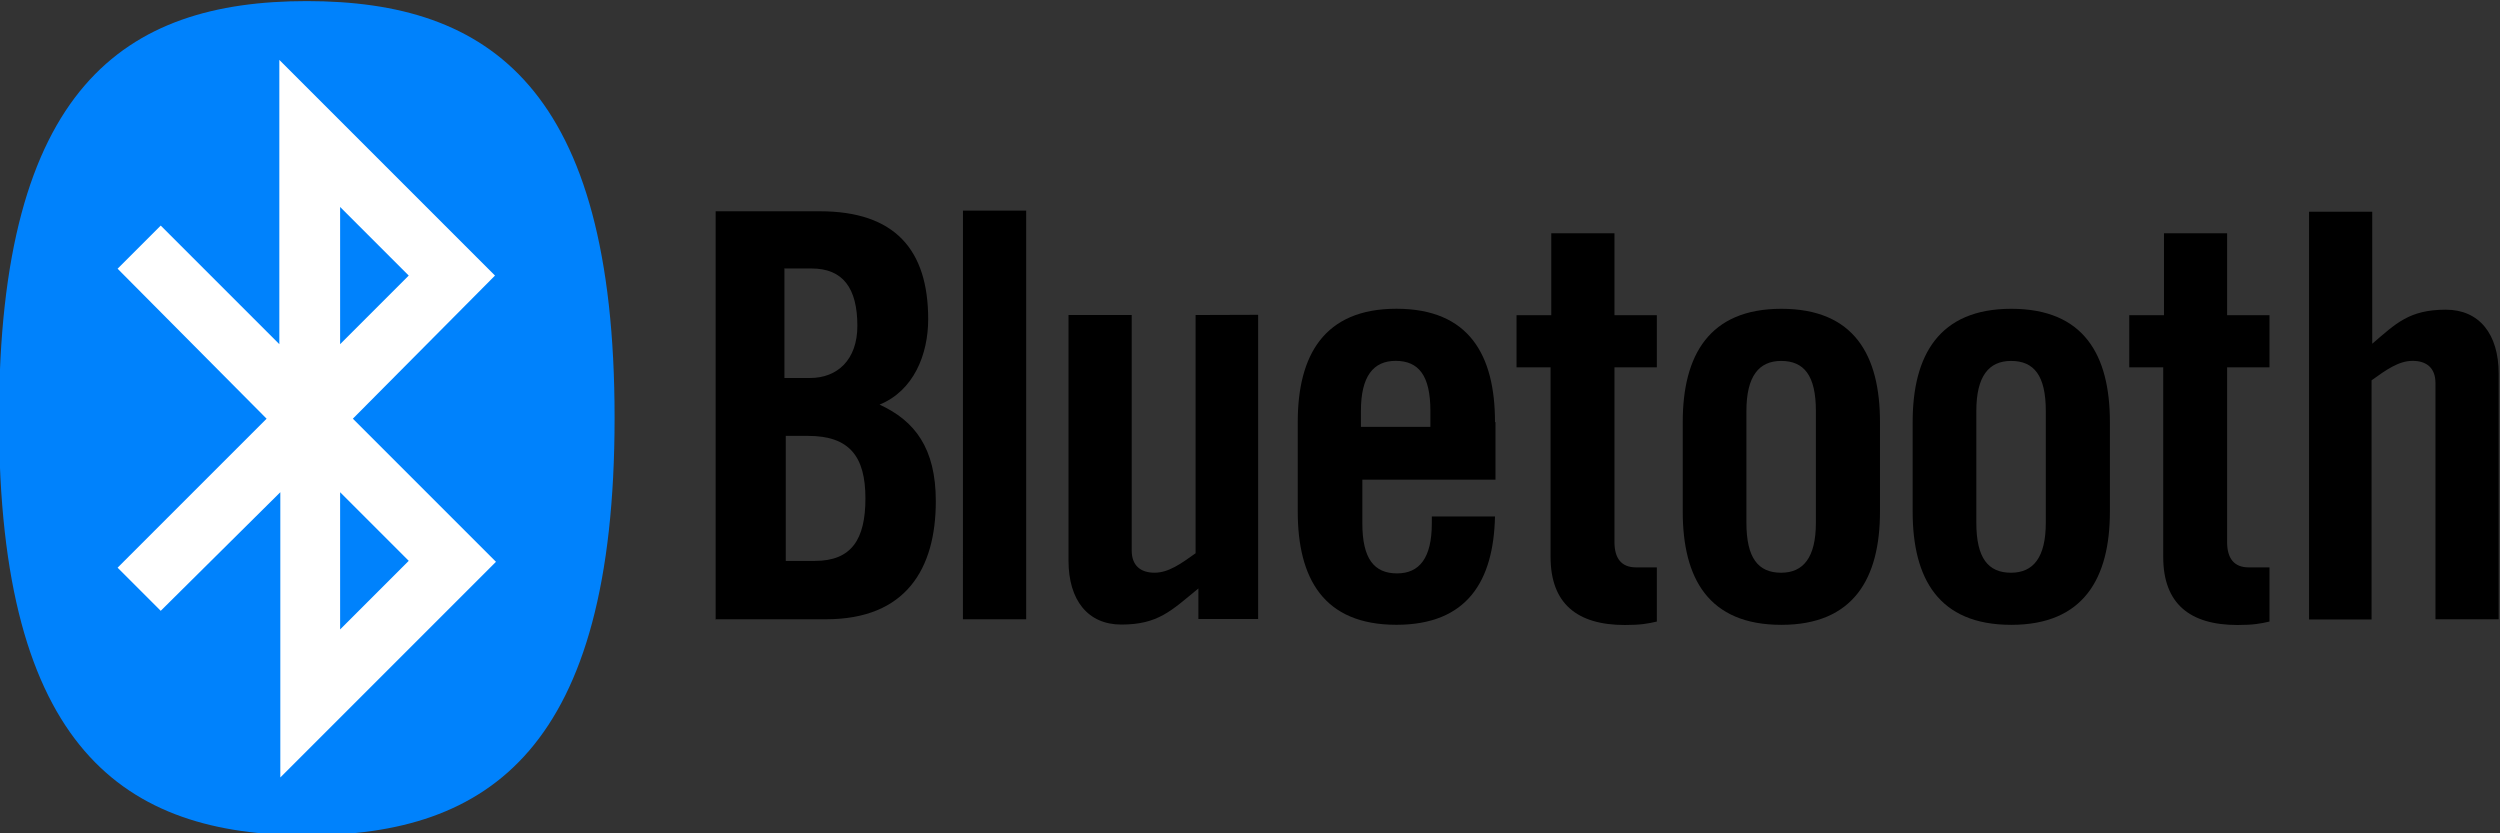 <?xml version="1.0" encoding="UTF-8"?><svg xmlns="http://www.w3.org/2000/svg" xmlns:xlink="http://www.w3.org/1999/xlink" height="36.3" preserveAspectRatio="xMidYMid meet" version="1.0" viewBox="5.6 11.8 108.9 36.3" width="108.9" zoomAndPan="magnify">
 <rect x="5.6" y="11.8" width="108.9" height="36.3" fill="#333333" stroke="none"/>
 <g id="change1_1"><path d="m39.8 30.787h0.998c1.815 0 2.5 0.908 2.5 2.723 0 1.785-0.605 2.723-2.2 2.723h-1.27v-5.446zm0-7.292h1.15c1.362 0 1.997 0.847 1.997 2.5 0 1.483-0.877 2.27-2.057 2.27h-1.12v-4.78zm-3.056 15.28h4.84c3.48 0 4.78-2.2 4.78-5.144 0-2.3-0.908-3.5-2.45-4.206 1.483-0.605 2.118-2.178 2.118-3.722 0-3.026-1.452-4.7-4.72-4.7h-4.538v17.76z" fill="inherit" fill-rule="evenodd"/></g>
 <g id="change1_2"><path d="m47.545 38.774h2.755v-17.8h-2.753zm10.135-13.252v10.378c-0.635 0.454-1.18 0.847-1.785 0.847s-0.998-0.303-0.998-0.968v-10.257h-2.753v10.7c0 1.725 0.847 2.784 2.3 2.784 1.604 0 2.178-0.605 3.358-1.573v1.33h2.602v-13.25z" fill="inherit"/></g>
 <g id="change1_3"><path d="m64.882 30.393v-0.696c0-1.513 0.545-2.178 1.513-2.178 0.998 0 1.513 0.635 1.513 2.178v0.696zm5.84-0.212c0-2.905-1.12-4.932-4.296-4.932-3.147 0-4.296 2.027-4.296 4.932v3.903c0 2.905 1.12 4.932 4.296 4.932 3.086 0 4.236-1.906 4.296-4.72h-2.752v0.303c0 1.513-0.545 2.178-1.513 2.178-0.998 0-1.513-0.635-1.513-2.178v-1.906h5.8v-2.5z" fill="inherit" fill-rule="evenodd"/></g>
 <g id="change1_4"><path d="m73.143 27.8v8.26c0 2.027 1.15 2.965 3.237 2.965 0.696 0 0.998-0.06 1.392-0.15v-2.36h-0.908c-0.635 0-0.938-0.393-0.938-1.1v-7.615h1.846v-2.27h-1.846v-3.57h-2.753v3.57h-1.513v2.27z" fill="inherit"/></g>
 <g fill-rule="evenodd">
  <use xlink:actuate="onLoad" xlink:href="#A" xlink:show="embed" xlink:type="simple" xmlns:xlink="http://www.w3.org/1999/xlink"/>
  <use x="10.015" xlink:actuate="onLoad" xlink:href="#A" xlink:show="embed" xlink:type="simple" xmlns:xlink="http://www.w3.org/1999/xlink"/>
 </g>
 <g id="change1_5"><path d="m99.83 27.8v8.26c0 2.027 1.15 2.965 3.237 2.965 0.696 0 0.998-0.06 1.392-0.15v-2.36h-0.908c-0.635 0-0.938-0.393-0.938-1.1v-7.615h1.846v-2.27h-1.846v-3.57h-2.75v3.57h-1.513v2.27zm9.076 10.984v-10.418c0.635-0.454 1.18-0.847 1.785-0.847s0.998 0.303 0.998 0.968v10.287h2.753v-10.7c0-1.725-0.847-2.784-2.3-2.784-1.604 0-2.178 0.605-3.207 1.483v-5.75h-2.753v17.76z" fill="inherit"/></g>
 <g fill-rule="evenodd" transform="matrix(.427 0 0 .427 5.556 11.848)">
  <g id="change2_1"><ellipse cx="31.4" cy="42.2" fill="#fff" rx="24.3" ry="40.2"/></g>
  <g id="change3_1"><path d="m34.8 21l7 7-7 7zm0 43.1l7-7-7-7zm-7.5-21.5l-15.2-15.3 4.4-4.4 12.1 12.1v-29l22 22-14.5 14.6 14.6 14.6-22 22v-29.1l-12.2 12.1-4.4-4.4zm4.1 42.5c18.6 0 31.4-8.8 31.4-42.6 0-33.7-12.8-42.5-31.4-42.5s-31.4 8.8-31.4 42.6c0 33.7 12.8 42.5 31.4 42.5z" fill="#0082fc"/></g>
 </g>
 <defs>
  <path d="m84.7 34.57c0 1.513-0.545 2.178-1.513 2.178-0.998 0-1.513-0.635-1.513-2.178v-4.87c0-1.513 0.545-2.178 1.513-2.178 0.998 0 1.513 0.635 1.513 2.178zm-5.8-0.484c0 2.905 1.12 4.932 4.296 4.932 3.147 0 4.296-2.027 4.296-4.932v-3.903c0-2.905-1.12-4.932-4.296-4.932-3.147 0-4.296 2.027-4.296 4.932z" id="A"/>
 </defs>
</svg>